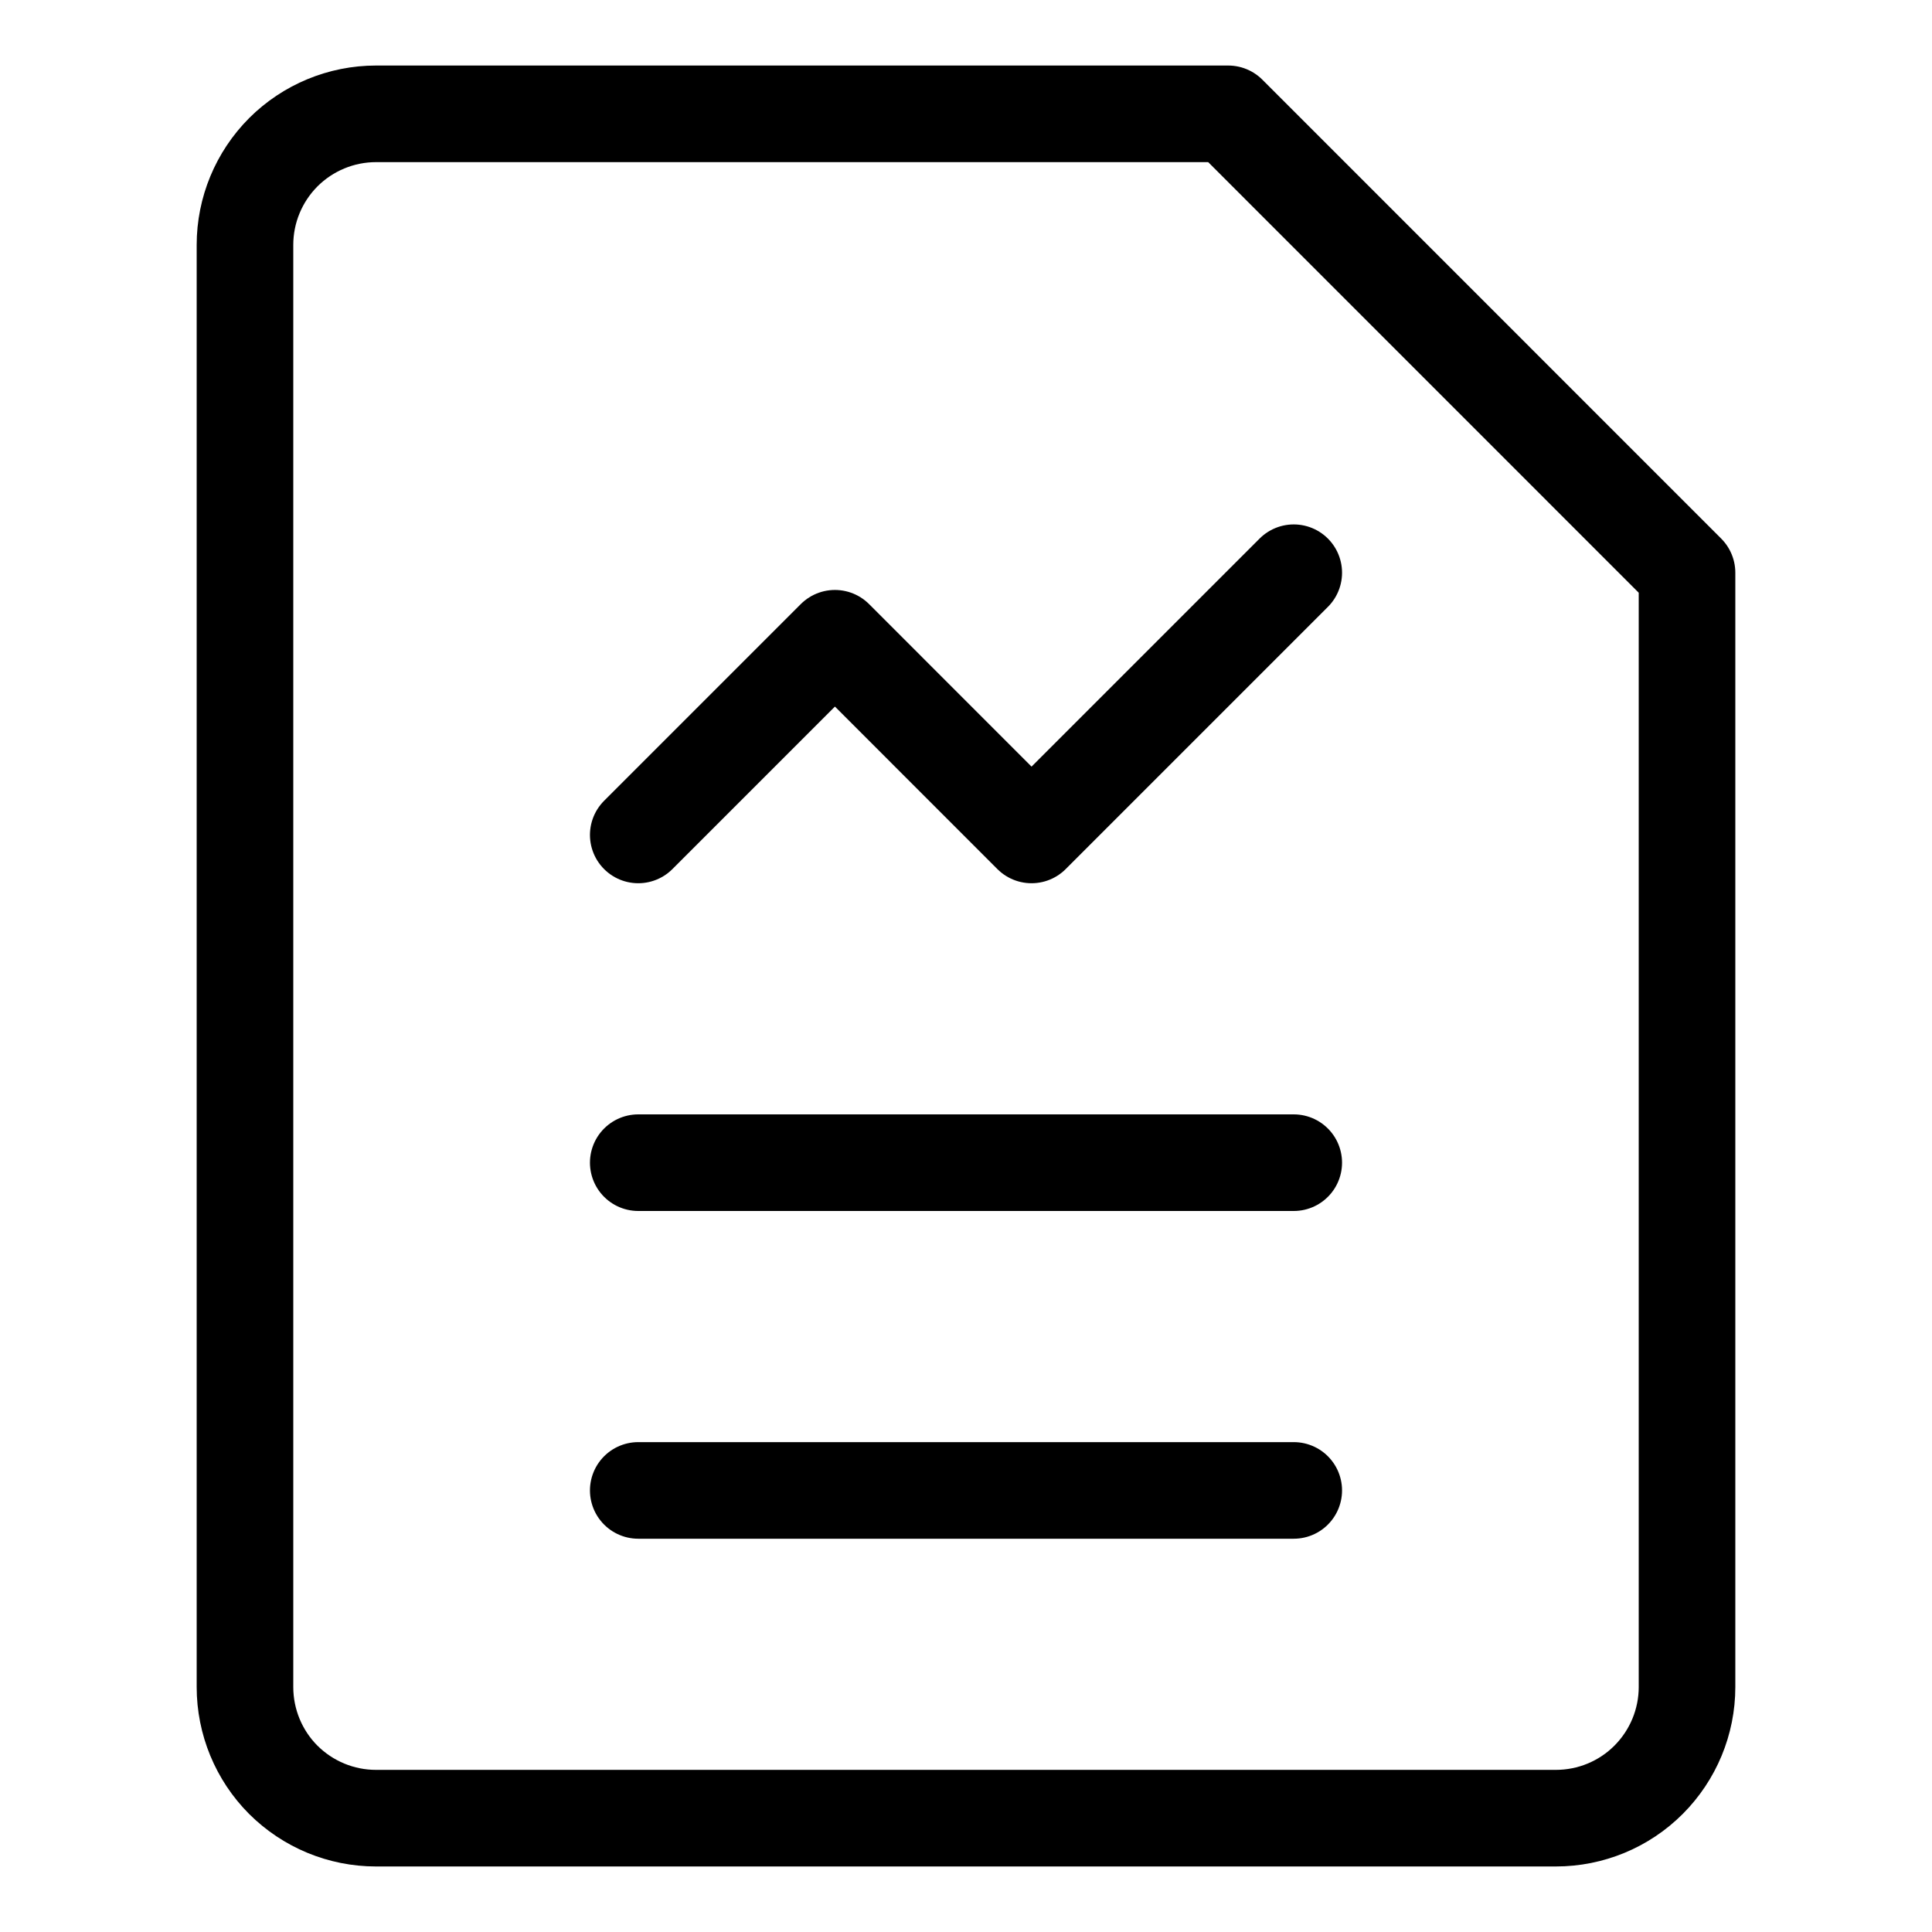 <svg xmlns="http://www.w3.org/2000/svg" fill="none" viewBox="-0.625 -0.625 25 25" id="File-Report--Streamline-Core" height="25" width="25"><desc>File Report Streamline Icon: https://streamlinehq.com</desc><g id="file-report"><path id="vector 2061" stroke="#000000" stroke-linecap="round" stroke-linejoin="round" d="M7.634 10.179 10.179 7.634 12.723 10.179l3.393 -3.393" stroke-width="1.25"></path><path id="vector 2062" stroke="#000000" stroke-linecap="round" stroke-linejoin="round" d="M7.634 14.42h8.482" stroke-width="1.25"></path><path id="vector 2063" stroke="#000000" stroke-linecap="round" stroke-linejoin="round" d="M7.634 18.661h8.482" stroke-width="1.25"></path><path id="Vector" stroke="#000000" stroke-linecap="round" stroke-linejoin="round" d="M21.205 21.205c0 0.45 -0.179 0.881 -0.497 1.2s-0.75 0.497 -1.2 0.497h-15.268c-0.45 0 -0.881 -0.179 -1.2 -0.497C2.723 22.087 2.545 21.655 2.545 21.205v-18.661c0 -0.45 0.179 -0.881 0.497 -1.2C3.36 1.027 3.791 0.848 4.241 0.848H15.268L21.205 6.786v14.42Z" stroke-width="1.25"></path></g></svg>